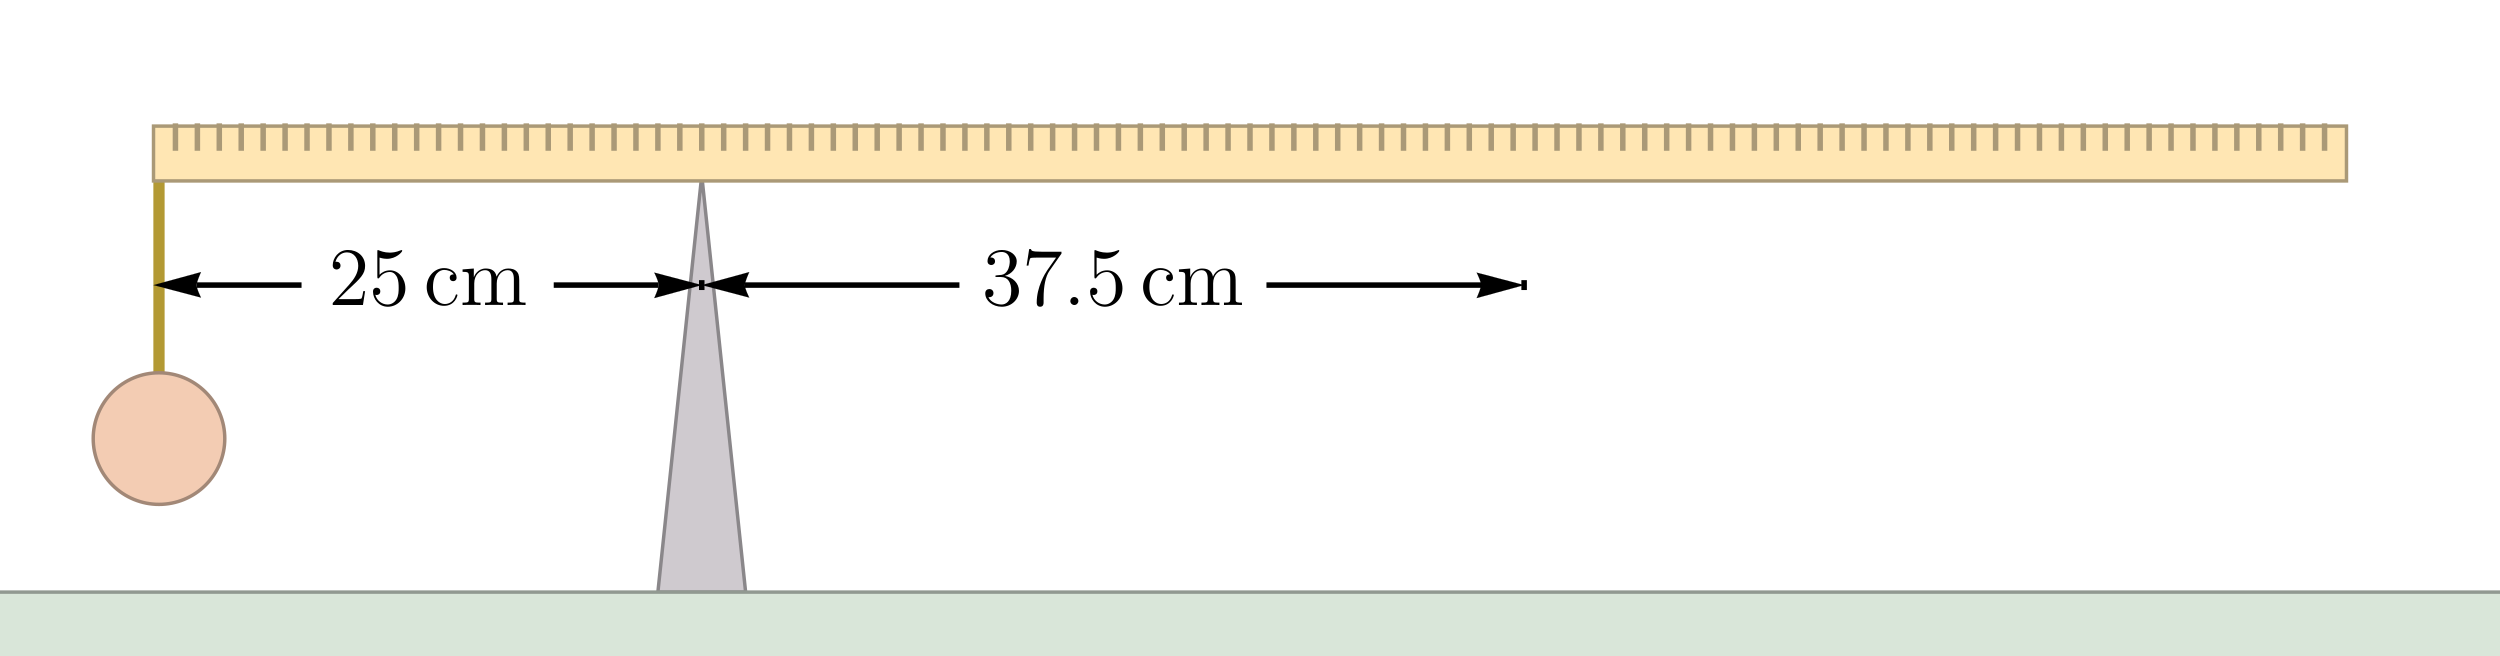 <?xml version="1.0" encoding="UTF-8"?>
<svg xmlns="http://www.w3.org/2000/svg" xmlns:xlink="http://www.w3.org/1999/xlink" width="720pt" height="189pt" viewBox="0 0 720 189" version="1.1">
<g id="surface4">
<path style="fill-rule:nonzero;fill:rgb(80.998%,79.199%,80.998%);fill-opacity:1;stroke-width:0.03;stroke-linecap:square;stroke-linejoin:miter;stroke:rgb(80.998%,79.199%,80.998%);stroke-opacity:1;stroke-miterlimit:3.25;" d="M 263.473 183.527 L 288.738 183.527 L 276.105 63.527 Z M 263.473 183.527 " transform="matrix(1,0,0,1,-74,-13)"/>
<path style="fill:none;stroke-width:1;stroke-linecap:square;stroke-linejoin:miter;stroke:rgb(53.999%,52.798%,53.999%);stroke-opacity:1;stroke-miterlimit:3.25;" d="M 263.473 183.527 L 288.738 183.527 L 276.105 63.527 Z M 263.473 183.527 " transform="matrix(1,0,0,1,-74,-13)"/>
<path style="fill:none;stroke-width:3.24;stroke-linecap:square;stroke-linejoin:miter;stroke:rgb(70%,59.999%,20%);stroke-opacity:1;stroke-miterlimit:3.25;" d="M 119.789 57.211 L 119.789 139.316 " transform="matrix(1,0,0,1,-74,-13)"/>
<path style="fill-rule:evenodd;fill:rgb(94.998%,79.999%,70%);fill-opacity:1;stroke-width:1;stroke-linecap:square;stroke-linejoin:miter;stroke:rgb(63.333%,53.333%,46.666%);stroke-opacity:1;stroke-miterlimit:3.25;" d="M 138.738 139.316 C 138.738 134.289 136.742 129.473 133.188 125.918 C 129.633 122.363 124.816 120.367 119.789 120.367 C 114.766 120.367 109.945 122.363 106.391 125.918 C 102.84 129.473 100.844 134.289 100.844 139.316 C 100.844 144.34 102.84 149.16 106.391 152.715 C 109.945 156.266 114.766 158.262 119.789 158.262 C 124.816 158.262 129.633 156.266 133.188 152.715 C 136.742 149.16 138.738 144.34 138.738 139.316 Z M 138.738 139.316 " transform="matrix(1,0,0,1,-74,-13)"/>
<path style="fill-rule:nonzero;fill:rgb(99.998%,89.999%,70%);fill-opacity:1;stroke-width:0.03;stroke-linecap:square;stroke-linejoin:miter;stroke:rgb(99.998%,89.999%,70%);stroke-opacity:1;stroke-miterlimit:3.25;" d="M 118.211 65.105 L 118.211 49.316 L 749.789 49.316 L 749.789 65.105 Z M 118.211 65.105 " transform="matrix(1,0,0,1,-74,-13)"/>
<path style="fill:none;stroke-width:1;stroke-linecap:square;stroke-linejoin:miter;stroke:rgb(66.666%,59.999%,46.666%);stroke-opacity:1;stroke-miterlimit:3.25;" d="M 118.211 65.105 L 118.211 49.316 L 749.789 49.316 L 749.789 65.105 Z M 118.211 65.105 " transform="matrix(1,0,0,1,-74,-13)"/>
<path style="fill:none;stroke-width:1.584;stroke-linecap:square;stroke-linejoin:miter;stroke:rgb(66.666%,59.999%,46.666%);stroke-opacity:1;stroke-miterlimit:3.25;" d="M 124.527 55.633 L 124.527 49.316 " transform="matrix(1,0,0,1,-74,-13)"/>
<path style="fill:none;stroke-width:1.584;stroke-linecap:square;stroke-linejoin:miter;stroke:rgb(66.666%,59.999%,46.666%);stroke-opacity:1;stroke-miterlimit:3.25;" d="M 130.844 55.633 L 130.844 49.316 " transform="matrix(1,0,0,1,-74,-13)"/>
<path style="fill:none;stroke-width:1.584;stroke-linecap:square;stroke-linejoin:miter;stroke:rgb(66.666%,59.999%,46.666%);stroke-opacity:1;stroke-miterlimit:3.25;" d="M 137.156 55.633 L 137.156 49.316 " transform="matrix(1,0,0,1,-74,-13)"/>
<path style="fill:none;stroke-width:1.584;stroke-linecap:square;stroke-linejoin:miter;stroke:rgb(66.666%,59.999%,46.666%);stroke-opacity:1;stroke-miterlimit:3.25;" d="M 143.473 55.633 L 143.473 49.316 " transform="matrix(1,0,0,1,-74,-13)"/>
<path style="fill:none;stroke-width:1.584;stroke-linecap:square;stroke-linejoin:miter;stroke:rgb(66.666%,59.999%,46.666%);stroke-opacity:1;stroke-miterlimit:3.25;" d="M 149.789 55.633 L 149.789 49.316 " transform="matrix(1,0,0,1,-74,-13)"/>
<path style="fill:none;stroke-width:1.584;stroke-linecap:square;stroke-linejoin:miter;stroke:rgb(66.666%,59.999%,46.666%);stroke-opacity:1;stroke-miterlimit:3.25;" d="M 156.105 55.633 L 156.105 49.316 " transform="matrix(1,0,0,1,-74,-13)"/>
<path style="fill:none;stroke-width:1.584;stroke-linecap:square;stroke-linejoin:miter;stroke:rgb(66.666%,59.999%,46.666%);stroke-opacity:1;stroke-miterlimit:3.25;" d="M 162.422 55.633 L 162.422 49.316 " transform="matrix(1,0,0,1,-74,-13)"/>
<path style="fill:none;stroke-width:1.584;stroke-linecap:square;stroke-linejoin:miter;stroke:rgb(66.666%,59.999%,46.666%);stroke-opacity:1;stroke-miterlimit:3.25;" d="M 168.738 55.633 L 168.738 49.316 " transform="matrix(1,0,0,1,-74,-13)"/>
<path style="fill:none;stroke-width:1.584;stroke-linecap:square;stroke-linejoin:miter;stroke:rgb(66.666%,59.999%,46.666%);stroke-opacity:1;stroke-miterlimit:3.25;" d="M 175.051 55.633 L 175.051 49.316 " transform="matrix(1,0,0,1,-74,-13)"/>
<path style="fill:none;stroke-width:1.584;stroke-linecap:square;stroke-linejoin:miter;stroke:rgb(66.666%,59.999%,46.666%);stroke-opacity:1;stroke-miterlimit:3.25;" d="M 181.367 55.633 L 181.367 49.316 " transform="matrix(1,0,0,1,-74,-13)"/>
<path style="fill:none;stroke-width:1.584;stroke-linecap:square;stroke-linejoin:miter;stroke:rgb(66.666%,59.999%,46.666%);stroke-opacity:1;stroke-miterlimit:3.25;" d="M 187.684 55.633 L 187.684 49.316 " transform="matrix(1,0,0,1,-74,-13)"/>
<path style="fill:none;stroke-width:1.584;stroke-linecap:square;stroke-linejoin:miter;stroke:rgb(66.666%,59.999%,46.666%);stroke-opacity:1;stroke-miterlimit:3.25;" d="M 194 55.633 L 194 49.316 " transform="matrix(1,0,0,1,-74,-13)"/>
<path style="fill:none;stroke-width:1.584;stroke-linecap:square;stroke-linejoin:miter;stroke:rgb(66.666%,59.999%,46.666%);stroke-opacity:1;stroke-miterlimit:3.25;" d="M 200.316 55.633 L 200.316 49.316 " transform="matrix(1,0,0,1,-74,-13)"/>
<path style="fill:none;stroke-width:1.584;stroke-linecap:square;stroke-linejoin:miter;stroke:rgb(66.666%,59.999%,46.666%);stroke-opacity:1;stroke-miterlimit:3.25;" d="M 206.633 55.633 L 206.633 49.316 " transform="matrix(1,0,0,1,-74,-13)"/>
<path style="fill:none;stroke-width:1.584;stroke-linecap:square;stroke-linejoin:miter;stroke:rgb(66.666%,59.999%,46.666%);stroke-opacity:1;stroke-miterlimit:3.25;" d="M 212.949 55.633 L 212.949 49.316 " transform="matrix(1,0,0,1,-74,-13)"/>
<path style="fill:none;stroke-width:1.584;stroke-linecap:square;stroke-linejoin:miter;stroke:rgb(66.666%,59.999%,46.666%);stroke-opacity:1;stroke-miterlimit:3.25;" d="M 219.262 55.633 L 219.262 49.316 " transform="matrix(1,0,0,1,-74,-13)"/>
<path style="fill:none;stroke-width:1.584;stroke-linecap:square;stroke-linejoin:miter;stroke:rgb(66.666%,59.999%,46.666%);stroke-opacity:1;stroke-miterlimit:3.25;" d="M 225.578 55.633 L 225.578 49.316 " transform="matrix(1,0,0,1,-74,-13)"/>
<path style="fill:none;stroke-width:1.584;stroke-linecap:square;stroke-linejoin:miter;stroke:rgb(66.666%,59.999%,46.666%);stroke-opacity:1;stroke-miterlimit:3.25;" d="M 231.895 55.633 L 231.895 49.316 " transform="matrix(1,0,0,1,-74,-13)"/>
<path style="fill:none;stroke-width:1.584;stroke-linecap:square;stroke-linejoin:miter;stroke:rgb(66.666%,59.999%,46.666%);stroke-opacity:1;stroke-miterlimit:3.25;" d="M 238.211 55.633 L 238.211 49.316 " transform="matrix(1,0,0,1,-74,-13)"/>
<path style="fill:none;stroke-width:1.584;stroke-linecap:square;stroke-linejoin:miter;stroke:rgb(66.666%,59.999%,46.666%);stroke-opacity:1;stroke-miterlimit:3.25;" d="M 244.527 55.633 L 244.527 49.316 " transform="matrix(1,0,0,1,-74,-13)"/>
<path style="fill:none;stroke-width:1.584;stroke-linecap:square;stroke-linejoin:miter;stroke:rgb(66.666%,59.999%,46.666%);stroke-opacity:1;stroke-miterlimit:3.25;" d="M 250.844 55.633 L 250.844 49.316 " transform="matrix(1,0,0,1,-74,-13)"/>
<path style="fill:none;stroke-width:1.584;stroke-linecap:square;stroke-linejoin:miter;stroke:rgb(66.666%,59.999%,46.666%);stroke-opacity:1;stroke-miterlimit:3.25;" d="M 257.156 55.633 L 257.156 49.316 " transform="matrix(1,0,0,1,-74,-13)"/>
<path style="fill:none;stroke-width:1.584;stroke-linecap:square;stroke-linejoin:miter;stroke:rgb(66.666%,59.999%,46.666%);stroke-opacity:1;stroke-miterlimit:3.25;" d="M 263.473 55.633 L 263.473 49.316 " transform="matrix(1,0,0,1,-74,-13)"/>
<path style="fill:none;stroke-width:1.584;stroke-linecap:square;stroke-linejoin:miter;stroke:rgb(66.666%,59.999%,46.666%);stroke-opacity:1;stroke-miterlimit:3.25;" d="M 269.789 55.633 L 269.789 49.316 " transform="matrix(1,0,0,1,-74,-13)"/>
<path style="fill:none;stroke-width:1.584;stroke-linecap:square;stroke-linejoin:miter;stroke:rgb(66.666%,59.999%,46.666%);stroke-opacity:1;stroke-miterlimit:3.25;" d="M 276.105 55.633 L 276.105 49.316 " transform="matrix(1,0,0,1,-74,-13)"/>
<path style="fill:none;stroke-width:1.584;stroke-linecap:square;stroke-linejoin:miter;stroke:rgb(66.666%,59.999%,46.666%);stroke-opacity:1;stroke-miterlimit:3.25;" d="M 282.422 55.633 L 282.422 49.316 " transform="matrix(1,0,0,1,-74,-13)"/>
<path style="fill:none;stroke-width:1.584;stroke-linecap:square;stroke-linejoin:miter;stroke:rgb(66.666%,59.999%,46.666%);stroke-opacity:1;stroke-miterlimit:3.25;" d="M 288.738 55.633 L 288.738 49.316 " transform="matrix(1,0,0,1,-74,-13)"/>
<path style="fill:none;stroke-width:1.584;stroke-linecap:square;stroke-linejoin:miter;stroke:rgb(66.666%,59.999%,46.666%);stroke-opacity:1;stroke-miterlimit:3.25;" d="M 295.051 55.633 L 295.051 49.316 " transform="matrix(1,0,0,1,-74,-13)"/>
<path style="fill:none;stroke-width:1.584;stroke-linecap:square;stroke-linejoin:miter;stroke:rgb(66.666%,59.999%,46.666%);stroke-opacity:1;stroke-miterlimit:3.25;" d="M 301.367 55.633 L 301.367 49.316 " transform="matrix(1,0,0,1,-74,-13)"/>
<path style="fill:none;stroke-width:1.584;stroke-linecap:square;stroke-linejoin:miter;stroke:rgb(66.666%,59.999%,46.666%);stroke-opacity:1;stroke-miterlimit:3.25;" d="M 307.684 55.633 L 307.684 49.316 " transform="matrix(1,0,0,1,-74,-13)"/>
<path style="fill:none;stroke-width:1.584;stroke-linecap:square;stroke-linejoin:miter;stroke:rgb(66.666%,59.999%,46.666%);stroke-opacity:1;stroke-miterlimit:3.25;" d="M 314 55.633 L 314 49.316 " transform="matrix(1,0,0,1,-74,-13)"/>
<path style="fill:none;stroke-width:1.584;stroke-linecap:square;stroke-linejoin:miter;stroke:rgb(66.666%,59.999%,46.666%);stroke-opacity:1;stroke-miterlimit:3.25;" d="M 320.316 55.633 L 320.316 49.316 " transform="matrix(1,0,0,1,-74,-13)"/>
<path style="fill:none;stroke-width:1.584;stroke-linecap:square;stroke-linejoin:miter;stroke:rgb(66.666%,59.999%,46.666%);stroke-opacity:1;stroke-miterlimit:3.25;" d="M 326.633 55.633 L 326.633 49.316 " transform="matrix(1,0,0,1,-74,-13)"/>
<path style="fill:none;stroke-width:1.584;stroke-linecap:square;stroke-linejoin:miter;stroke:rgb(66.666%,59.999%,46.666%);stroke-opacity:1;stroke-miterlimit:3.25;" d="M 332.949 55.633 L 332.949 49.316 " transform="matrix(1,0,0,1,-74,-13)"/>
<path style="fill:none;stroke-width:1.584;stroke-linecap:square;stroke-linejoin:miter;stroke:rgb(66.666%,59.999%,46.666%);stroke-opacity:1;stroke-miterlimit:3.25;" d="M 339.262 55.633 L 339.262 49.316 " transform="matrix(1,0,0,1,-74,-13)"/>
<path style="fill:none;stroke-width:1.584;stroke-linecap:square;stroke-linejoin:miter;stroke:rgb(66.666%,59.999%,46.666%);stroke-opacity:1;stroke-miterlimit:3.25;" d="M 345.578 55.633 L 345.578 49.316 " transform="matrix(1,0,0,1,-74,-13)"/>
<path style="fill:none;stroke-width:1.584;stroke-linecap:square;stroke-linejoin:miter;stroke:rgb(66.666%,59.999%,46.666%);stroke-opacity:1;stroke-miterlimit:3.25;" d="M 351.895 55.633 L 351.895 49.316 " transform="matrix(1,0,0,1,-74,-13)"/>
<path style="fill:none;stroke-width:1.584;stroke-linecap:square;stroke-linejoin:miter;stroke:rgb(66.666%,59.999%,46.666%);stroke-opacity:1;stroke-miterlimit:3.25;" d="M 358.211 55.633 L 358.211 49.316 " transform="matrix(1,0,0,1,-74,-13)"/>
<path style="fill:none;stroke-width:1.584;stroke-linecap:square;stroke-linejoin:miter;stroke:rgb(66.666%,59.999%,46.666%);stroke-opacity:1;stroke-miterlimit:3.25;" d="M 364.527 55.633 L 364.527 49.316 " transform="matrix(1,0,0,1,-74,-13)"/>
<path style="fill:none;stroke-width:1.584;stroke-linecap:square;stroke-linejoin:miter;stroke:rgb(66.666%,59.999%,46.666%);stroke-opacity:1;stroke-miterlimit:3.25;" d="M 370.844 55.633 L 370.844 49.316 " transform="matrix(1,0,0,1,-74,-13)"/>
<path style="fill:none;stroke-width:1.584;stroke-linecap:square;stroke-linejoin:miter;stroke:rgb(66.666%,59.999%,46.666%);stroke-opacity:1;stroke-miterlimit:3.25;" d="M 377.156 55.633 L 377.156 49.316 " transform="matrix(1,0,0,1,-74,-13)"/>
<path style="fill:none;stroke-width:1.584;stroke-linecap:square;stroke-linejoin:miter;stroke:rgb(66.666%,59.999%,46.666%);stroke-opacity:1;stroke-miterlimit:3.25;" d="M 383.473 55.633 L 383.473 49.316 " transform="matrix(1,0,0,1,-74,-13)"/>
<path style="fill:none;stroke-width:1.584;stroke-linecap:square;stroke-linejoin:miter;stroke:rgb(66.666%,59.999%,46.666%);stroke-opacity:1;stroke-miterlimit:3.25;" d="M 389.789 55.633 L 389.789 49.316 " transform="matrix(1,0,0,1,-74,-13)"/>
<path style="fill:none;stroke-width:1.584;stroke-linecap:square;stroke-linejoin:miter;stroke:rgb(66.666%,59.999%,46.666%);stroke-opacity:1;stroke-miterlimit:3.25;" d="M 396.105 55.633 L 396.105 49.316 " transform="matrix(1,0,0,1,-74,-13)"/>
<path style="fill:none;stroke-width:1.584;stroke-linecap:square;stroke-linejoin:miter;stroke:rgb(66.666%,59.999%,46.666%);stroke-opacity:1;stroke-miterlimit:3.25;" d="M 402.422 55.633 L 402.422 49.316 " transform="matrix(1,0,0,1,-74,-13)"/>
<path style="fill:none;stroke-width:1.584;stroke-linecap:square;stroke-linejoin:miter;stroke:rgb(66.666%,59.999%,46.666%);stroke-opacity:1;stroke-miterlimit:3.25;" d="M 408.738 55.633 L 408.738 49.316 " transform="matrix(1,0,0,1,-74,-13)"/>
<path style="fill:none;stroke-width:1.584;stroke-linecap:square;stroke-linejoin:miter;stroke:rgb(66.666%,59.999%,46.666%);stroke-opacity:1;stroke-miterlimit:3.25;" d="M 415.051 55.633 L 415.051 49.316 " transform="matrix(1,0,0,1,-74,-13)"/>
<path style="fill:none;stroke-width:1.584;stroke-linecap:square;stroke-linejoin:miter;stroke:rgb(66.666%,59.999%,46.666%);stroke-opacity:1;stroke-miterlimit:3.25;" d="M 421.367 55.633 L 421.367 49.316 " transform="matrix(1,0,0,1,-74,-13)"/>
<path style="fill:none;stroke-width:1.584;stroke-linecap:square;stroke-linejoin:miter;stroke:rgb(66.666%,59.999%,46.666%);stroke-opacity:1;stroke-miterlimit:3.25;" d="M 427.684 55.633 L 427.684 49.316 " transform="matrix(1,0,0,1,-74,-13)"/>
<path style="fill:none;stroke-width:1.584;stroke-linecap:square;stroke-linejoin:miter;stroke:rgb(66.666%,59.999%,46.666%);stroke-opacity:1;stroke-miterlimit:3.25;" d="M 434 55.633 L 434 49.316 " transform="matrix(1,0,0,1,-74,-13)"/>
<path style="fill:none;stroke-width:1.584;stroke-linecap:square;stroke-linejoin:miter;stroke:rgb(66.666%,59.999%,46.666%);stroke-opacity:1;stroke-miterlimit:3.25;" d="M 440.316 55.633 L 440.316 49.316 " transform="matrix(1,0,0,1,-74,-13)"/>
<path style="fill:none;stroke-width:1.584;stroke-linecap:square;stroke-linejoin:miter;stroke:rgb(66.666%,59.999%,46.666%);stroke-opacity:1;stroke-miterlimit:3.25;" d="M 446.633 55.633 L 446.633 49.316 " transform="matrix(1,0,0,1,-74,-13)"/>
<path style="fill:none;stroke-width:1.584;stroke-linecap:square;stroke-linejoin:miter;stroke:rgb(66.666%,59.999%,46.666%);stroke-opacity:1;stroke-miterlimit:3.25;" d="M 452.949 55.633 L 452.949 49.316 " transform="matrix(1,0,0,1,-74,-13)"/>
<path style="fill:none;stroke-width:1.584;stroke-linecap:square;stroke-linejoin:miter;stroke:rgb(66.666%,59.999%,46.666%);stroke-opacity:1;stroke-miterlimit:3.25;" d="M 459.262 55.633 L 459.262 49.316 " transform="matrix(1,0,0,1,-74,-13)"/>
<path style="fill:none;stroke-width:1.584;stroke-linecap:square;stroke-linejoin:miter;stroke:rgb(66.666%,59.999%,46.666%);stroke-opacity:1;stroke-miterlimit:3.25;" d="M 465.578 55.633 L 465.578 49.316 " transform="matrix(1,0,0,1,-74,-13)"/>
<path style="fill:none;stroke-width:1.584;stroke-linecap:square;stroke-linejoin:miter;stroke:rgb(66.666%,59.999%,46.666%);stroke-opacity:1;stroke-miterlimit:3.25;" d="M 471.895 55.633 L 471.895 49.316 " transform="matrix(1,0,0,1,-74,-13)"/>
<path style="fill:none;stroke-width:1.584;stroke-linecap:square;stroke-linejoin:miter;stroke:rgb(66.666%,59.999%,46.666%);stroke-opacity:1;stroke-miterlimit:3.25;" d="M 478.211 55.633 L 478.211 49.316 " transform="matrix(1,0,0,1,-74,-13)"/>
<path style="fill:none;stroke-width:1.584;stroke-linecap:square;stroke-linejoin:miter;stroke:rgb(66.666%,59.999%,46.666%);stroke-opacity:1;stroke-miterlimit:3.25;" d="M 484.527 55.633 L 484.527 49.316 " transform="matrix(1,0,0,1,-74,-13)"/>
<path style="fill:none;stroke-width:1.584;stroke-linecap:square;stroke-linejoin:miter;stroke:rgb(66.666%,59.999%,46.666%);stroke-opacity:1;stroke-miterlimit:3.25;" d="M 490.844 55.633 L 490.844 49.316 " transform="matrix(1,0,0,1,-74,-13)"/>
<path style="fill:none;stroke-width:1.584;stroke-linecap:square;stroke-linejoin:miter;stroke:rgb(66.666%,59.999%,46.666%);stroke-opacity:1;stroke-miterlimit:3.25;" d="M 497.156 55.633 L 497.156 49.316 " transform="matrix(1,0,0,1,-74,-13)"/>
<path style="fill:none;stroke-width:1.584;stroke-linecap:square;stroke-linejoin:miter;stroke:rgb(66.666%,59.999%,46.666%);stroke-opacity:1;stroke-miterlimit:3.25;" d="M 503.473 55.633 L 503.473 49.316 " transform="matrix(1,0,0,1,-74,-13)"/>
<path style="fill:none;stroke-width:1.584;stroke-linecap:square;stroke-linejoin:miter;stroke:rgb(66.666%,59.999%,46.666%);stroke-opacity:1;stroke-miterlimit:3.25;" d="M 509.789 55.633 L 509.789 49.316 " transform="matrix(1,0,0,1,-74,-13)"/>
<path style="fill:none;stroke-width:1.584;stroke-linecap:square;stroke-linejoin:miter;stroke:rgb(66.666%,59.999%,46.666%);stroke-opacity:1;stroke-miterlimit:3.25;" d="M 516.105 55.633 L 516.105 49.316 " transform="matrix(1,0,0,1,-74,-13)"/>
<path style="fill:none;stroke-width:1.584;stroke-linecap:square;stroke-linejoin:miter;stroke:rgb(66.666%,59.999%,46.666%);stroke-opacity:1;stroke-miterlimit:3.25;" d="M 522.422 55.633 L 522.422 49.316 " transform="matrix(1,0,0,1,-74,-13)"/>
<path style="fill:none;stroke-width:1.584;stroke-linecap:square;stroke-linejoin:miter;stroke:rgb(66.666%,59.999%,46.666%);stroke-opacity:1;stroke-miterlimit:3.25;" d="M 528.738 55.633 L 528.738 49.316 " transform="matrix(1,0,0,1,-74,-13)"/>
<path style="fill:none;stroke-width:1.584;stroke-linecap:square;stroke-linejoin:miter;stroke:rgb(66.666%,59.999%,46.666%);stroke-opacity:1;stroke-miterlimit:3.25;" d="M 535.051 55.633 L 535.051 49.316 " transform="matrix(1,0,0,1,-74,-13)"/>
<path style="fill:none;stroke-width:1.584;stroke-linecap:square;stroke-linejoin:miter;stroke:rgb(66.666%,59.999%,46.666%);stroke-opacity:1;stroke-miterlimit:3.25;" d="M 541.367 55.633 L 541.367 49.316 " transform="matrix(1,0,0,1,-74,-13)"/>
<path style="fill:none;stroke-width:1.584;stroke-linecap:square;stroke-linejoin:miter;stroke:rgb(66.666%,59.999%,46.666%);stroke-opacity:1;stroke-miterlimit:3.25;" d="M 547.684 55.633 L 547.684 49.316 " transform="matrix(1,0,0,1,-74,-13)"/>
<path style="fill:none;stroke-width:1.584;stroke-linecap:square;stroke-linejoin:miter;stroke:rgb(66.666%,59.999%,46.666%);stroke-opacity:1;stroke-miterlimit:3.25;" d="M 554 55.633 L 554 49.316 " transform="matrix(1,0,0,1,-74,-13)"/>
<path style="fill:none;stroke-width:1.584;stroke-linecap:square;stroke-linejoin:miter;stroke:rgb(66.666%,59.999%,46.666%);stroke-opacity:1;stroke-miterlimit:3.25;" d="M 560.316 55.633 L 560.316 49.316 " transform="matrix(1,0,0,1,-74,-13)"/>
<path style="fill:none;stroke-width:1.584;stroke-linecap:square;stroke-linejoin:miter;stroke:rgb(66.666%,59.999%,46.666%);stroke-opacity:1;stroke-miterlimit:3.25;" d="M 566.633 55.633 L 566.633 49.316 " transform="matrix(1,0,0,1,-74,-13)"/>
<path style="fill:none;stroke-width:1.584;stroke-linecap:square;stroke-linejoin:miter;stroke:rgb(66.666%,59.999%,46.666%);stroke-opacity:1;stroke-miterlimit:3.25;" d="M 572.949 55.633 L 572.949 49.316 " transform="matrix(1,0,0,1,-74,-13)"/>
<path style="fill:none;stroke-width:1.584;stroke-linecap:square;stroke-linejoin:miter;stroke:rgb(66.666%,59.999%,46.666%);stroke-opacity:1;stroke-miterlimit:3.25;" d="M 579.262 55.633 L 579.262 49.316 " transform="matrix(1,0,0,1,-74,-13)"/>
<path style="fill:none;stroke-width:1.584;stroke-linecap:square;stroke-linejoin:miter;stroke:rgb(66.666%,59.999%,46.666%);stroke-opacity:1;stroke-miterlimit:3.25;" d="M 585.578 55.633 L 585.578 49.316 " transform="matrix(1,0,0,1,-74,-13)"/>
<path style="fill:none;stroke-width:1.584;stroke-linecap:square;stroke-linejoin:miter;stroke:rgb(66.666%,59.999%,46.666%);stroke-opacity:1;stroke-miterlimit:3.25;" d="M 591.895 55.633 L 591.895 49.316 " transform="matrix(1,0,0,1,-74,-13)"/>
<path style="fill:none;stroke-width:1.584;stroke-linecap:square;stroke-linejoin:miter;stroke:rgb(66.666%,59.999%,46.666%);stroke-opacity:1;stroke-miterlimit:3.25;" d="M 598.211 55.633 L 598.211 49.316 " transform="matrix(1,0,0,1,-74,-13)"/>
<path style="fill:none;stroke-width:1.584;stroke-linecap:square;stroke-linejoin:miter;stroke:rgb(66.666%,59.999%,46.666%);stroke-opacity:1;stroke-miterlimit:3.25;" d="M 604.527 55.633 L 604.527 49.316 " transform="matrix(1,0,0,1,-74,-13)"/>
<path style="fill:none;stroke-width:1.584;stroke-linecap:square;stroke-linejoin:miter;stroke:rgb(66.666%,59.999%,46.666%);stroke-opacity:1;stroke-miterlimit:3.25;" d="M 610.844 55.633 L 610.844 49.316 " transform="matrix(1,0,0,1,-74,-13)"/>
<path style="fill:none;stroke-width:1.584;stroke-linecap:square;stroke-linejoin:miter;stroke:rgb(66.666%,59.999%,46.666%);stroke-opacity:1;stroke-miterlimit:3.25;" d="M 617.156 55.633 L 617.156 49.316 " transform="matrix(1,0,0,1,-74,-13)"/>
<path style="fill:none;stroke-width:1.584;stroke-linecap:square;stroke-linejoin:miter;stroke:rgb(66.666%,59.999%,46.666%);stroke-opacity:1;stroke-miterlimit:3.25;" d="M 623.473 55.633 L 623.473 49.316 " transform="matrix(1,0,0,1,-74,-13)"/>
<path style="fill:none;stroke-width:1.584;stroke-linecap:square;stroke-linejoin:miter;stroke:rgb(66.666%,59.999%,46.666%);stroke-opacity:1;stroke-miterlimit:3.25;" d="M 629.789 55.633 L 629.789 49.316 " transform="matrix(1,0,0,1,-74,-13)"/>
<path style="fill:none;stroke-width:1.584;stroke-linecap:square;stroke-linejoin:miter;stroke:rgb(66.666%,59.999%,46.666%);stroke-opacity:1;stroke-miterlimit:3.25;" d="M 636.105 55.633 L 636.105 49.316 " transform="matrix(1,0,0,1,-74,-13)"/>
<path style="fill:none;stroke-width:1.584;stroke-linecap:square;stroke-linejoin:miter;stroke:rgb(66.666%,59.999%,46.666%);stroke-opacity:1;stroke-miterlimit:3.25;" d="M 642.422 55.633 L 642.422 49.316 " transform="matrix(1,0,0,1,-74,-13)"/>
<path style="fill:none;stroke-width:1.584;stroke-linecap:square;stroke-linejoin:miter;stroke:rgb(66.666%,59.999%,46.666%);stroke-opacity:1;stroke-miterlimit:3.25;" d="M 648.738 55.633 L 648.738 49.316 " transform="matrix(1,0,0,1,-74,-13)"/>
<path style="fill:none;stroke-width:1.584;stroke-linecap:square;stroke-linejoin:miter;stroke:rgb(66.666%,59.999%,46.666%);stroke-opacity:1;stroke-miterlimit:3.25;" d="M 655.051 55.633 L 655.051 49.316 " transform="matrix(1,0,0,1,-74,-13)"/>
<path style="fill:none;stroke-width:1.584;stroke-linecap:square;stroke-linejoin:miter;stroke:rgb(66.666%,59.999%,46.666%);stroke-opacity:1;stroke-miterlimit:3.25;" d="M 661.367 55.633 L 661.367 49.316 " transform="matrix(1,0,0,1,-74,-13)"/>
<path style="fill:none;stroke-width:1.584;stroke-linecap:square;stroke-linejoin:miter;stroke:rgb(66.666%,59.999%,46.666%);stroke-opacity:1;stroke-miterlimit:3.25;" d="M 667.684 55.633 L 667.684 49.316 " transform="matrix(1,0,0,1,-74,-13)"/>
<path style="fill:none;stroke-width:1.584;stroke-linecap:square;stroke-linejoin:miter;stroke:rgb(66.666%,59.999%,46.666%);stroke-opacity:1;stroke-miterlimit:3.25;" d="M 674 55.633 L 674 49.316 " transform="matrix(1,0,0,1,-74,-13)"/>
<path style="fill:none;stroke-width:1.584;stroke-linecap:square;stroke-linejoin:miter;stroke:rgb(66.666%,59.999%,46.666%);stroke-opacity:1;stroke-miterlimit:3.25;" d="M 680.316 55.633 L 680.316 49.316 " transform="matrix(1,0,0,1,-74,-13)"/>
<path style="fill:none;stroke-width:1.584;stroke-linecap:square;stroke-linejoin:miter;stroke:rgb(66.666%,59.999%,46.666%);stroke-opacity:1;stroke-miterlimit:3.25;" d="M 686.633 55.633 L 686.633 49.316 " transform="matrix(1,0,0,1,-74,-13)"/>
<path style="fill:none;stroke-width:1.584;stroke-linecap:square;stroke-linejoin:miter;stroke:rgb(66.666%,59.999%,46.666%);stroke-opacity:1;stroke-miterlimit:3.25;" d="M 692.949 55.633 L 692.949 49.316 " transform="matrix(1,0,0,1,-74,-13)"/>
<path style="fill:none;stroke-width:1.584;stroke-linecap:square;stroke-linejoin:miter;stroke:rgb(66.666%,59.999%,46.666%);stroke-opacity:1;stroke-miterlimit:3.25;" d="M 699.262 55.633 L 699.262 49.316 " transform="matrix(1,0,0,1,-74,-13)"/>
<path style="fill:none;stroke-width:1.584;stroke-linecap:square;stroke-linejoin:miter;stroke:rgb(66.666%,59.999%,46.666%);stroke-opacity:1;stroke-miterlimit:3.25;" d="M 705.578 55.633 L 705.578 49.316 " transform="matrix(1,0,0,1,-74,-13)"/>
<path style="fill:none;stroke-width:1.584;stroke-linecap:square;stroke-linejoin:miter;stroke:rgb(66.666%,59.999%,46.666%);stroke-opacity:1;stroke-miterlimit:3.25;" d="M 711.895 55.633 L 711.895 49.316 " transform="matrix(1,0,0,1,-74,-13)"/>
<path style="fill:none;stroke-width:1.584;stroke-linecap:square;stroke-linejoin:miter;stroke:rgb(66.666%,59.999%,46.666%);stroke-opacity:1;stroke-miterlimit:3.25;" d="M 718.211 55.633 L 718.211 49.316 " transform="matrix(1,0,0,1,-74,-13)"/>
<path style="fill:none;stroke-width:1.584;stroke-linecap:square;stroke-linejoin:miter;stroke:rgb(66.666%,59.999%,46.666%);stroke-opacity:1;stroke-miterlimit:3.25;" d="M 724.527 55.633 L 724.527 49.316 " transform="matrix(1,0,0,1,-74,-13)"/>
<path style="fill:none;stroke-width:1.584;stroke-linecap:square;stroke-linejoin:miter;stroke:rgb(66.666%,59.999%,46.666%);stroke-opacity:1;stroke-miterlimit:3.25;" d="M 730.844 55.633 L 730.844 49.316 " transform="matrix(1,0,0,1,-74,-13)"/>
<path style="fill:none;stroke-width:1.584;stroke-linecap:square;stroke-linejoin:miter;stroke:rgb(66.666%,59.999%,46.666%);stroke-opacity:1;stroke-miterlimit:3.25;" d="M 737.156 55.633 L 737.156 49.316 " transform="matrix(1,0,0,1,-74,-13)"/>
<path style="fill:none;stroke-width:1.584;stroke-linecap:square;stroke-linejoin:miter;stroke:rgb(66.666%,59.999%,46.666%);stroke-opacity:1;stroke-miterlimit:3.25;" d="M 743.473 55.633 L 743.473 49.316 " transform="matrix(1,0,0,1,-74,-13)"/>
<path style="fill-rule:nonzero;fill:rgb(84.999%,89.999%,84.999%);fill-opacity:1;stroke-width:0.03;stroke-linecap:square;stroke-linejoin:miter;stroke:rgb(84.999%,89.999%,84.999%);stroke-opacity:1;stroke-miterlimit:3.25;" d="M 55.051 215.105 L 55.051 183.527 L 812.949 183.527 L 812.949 215.105 Z M 55.051 215.105 " transform="matrix(1,0,0,1,-74,-13)"/>
<path style="fill:none;stroke-width:1;stroke-linecap:square;stroke-linejoin:miter;stroke:rgb(56.667%,59.999%,56.667%);stroke-opacity:1;stroke-miterlimit:3.25;" d="M 55.051 183.527 L 812.949 183.527 " transform="matrix(1,0,0,1,-74,-13)"/>
<path style="fill:none;stroke-width:1.584;stroke-linecap:butt;stroke-linejoin:miter;stroke:rgb(0%,0%,0%);stroke-opacity:1;stroke-miterlimit:3.25;" d="M 160.844 95.105 L 130.629 95.105 " transform="matrix(1,0,0,1,-74,-13)"/>
<path style="fill-rule:nonzero;fill:rgb(0%,0%,0%);fill-opacity:1;stroke-width:0.03;stroke-linecap:square;stroke-linejoin:miter;stroke:rgb(0%,0%,0%);stroke-opacity:1;stroke-miterlimit:3.25;" d="M 131.891 98.707 L 131.691 98.297 L 131.25 97.312 L 131.02 96.723 L 130.816 96.129 L 130.676 95.574 L 130.629 95.105 L 130.676 94.684 L 130.816 94.137 L 131.02 93.52 L 131.25 92.891 L 131.691 91.816 L 131.891 91.359 L 118.211 95.105 Z M 131.891 98.707 " transform="matrix(1,0,0,1,-74,-13)"/>
<path style="fill:none;stroke-width:1.584;stroke-linecap:butt;stroke-linejoin:miter;stroke:rgb(0%,0%,0%);stroke-opacity:1;stroke-miterlimit:3.25;" d="M 233.473 95.105 L 263.688 95.105 " transform="matrix(1,0,0,1,-74,-13)"/>
<path style="fill-rule:nonzero;fill:rgb(0%,0%,0%);fill-opacity:1;stroke-width:0.03;stroke-linecap:square;stroke-linejoin:miter;stroke:rgb(0%,0%,0%);stroke-opacity:1;stroke-miterlimit:3.25;" d="M 262.426 91.504 L 262.625 91.914 L 263.066 92.898 L 263.297 93.488 L 263.5 94.082 L 263.641 94.637 L 263.688 95.105 L 263.641 95.527 L 263.5 96.074 L 263.297 96.691 L 263.066 97.32 L 262.625 98.395 L 262.426 98.848 L 276.105 95.105 Z M 262.426 91.504 " transform="matrix(1,0,0,1,-74,-13)"/>
<path style="fill:none;stroke-width:1.584;stroke-linecap:butt;stroke-linejoin:miter;stroke:rgb(0%,0%,0%);stroke-opacity:1;stroke-miterlimit:3.25;" d="M 350.316 95.105 L 288.523 95.105 " transform="matrix(1,0,0,1,-74,-13)"/>
<path style="fill-rule:nonzero;fill:rgb(0%,0%,0%);fill-opacity:1;stroke-width:0.03;stroke-linecap:square;stroke-linejoin:miter;stroke:rgb(0%,0%,0%);stroke-opacity:1;stroke-miterlimit:3.25;" d="M 289.785 98.707 L 289.586 98.297 L 289.145 97.312 L 288.914 96.723 L 288.711 96.129 L 288.57 95.574 L 288.523 95.105 L 288.57 94.684 L 288.711 94.137 L 288.914 93.52 L 289.145 92.891 L 289.586 91.816 L 289.785 91.359 L 276.105 95.105 Z M 289.785 98.707 " transform="matrix(1,0,0,1,-74,-13)"/>
<path style="fill:none;stroke-width:1.584;stroke-linecap:butt;stroke-linejoin:miter;stroke:rgb(0%,0%,0%);stroke-opacity:1;stroke-miterlimit:3.25;" d="M 438.738 95.105 L 500.531 95.105 " transform="matrix(1,0,0,1,-74,-13)"/>
<path style="fill-rule:nonzero;fill:rgb(0%,0%,0%);fill-opacity:1;stroke-width:0.03;stroke-linecap:square;stroke-linejoin:miter;stroke:rgb(0%,0%,0%);stroke-opacity:1;stroke-miterlimit:3.25;" d="M 499.266 91.504 L 499.469 91.914 L 499.906 92.898 L 500.141 93.488 L 500.34 94.082 L 500.48 94.637 L 500.531 95.105 L 500.48 95.527 L 500.34 96.074 L 500.141 96.691 L 499.906 97.32 L 499.469 98.395 L 499.266 98.848 L 512.949 95.105 Z M 499.266 91.504 " transform="matrix(1,0,0,1,-74,-13)"/>
<path style="fill:none;stroke-width:1.584;stroke-linecap:square;stroke-linejoin:miter;stroke:rgb(0%,0%,0%);stroke-opacity:1;stroke-miterlimit:3.25;" d="M 276.105 95.738 L 276.105 94.473 " transform="matrix(1,0,0,1,-74,-13)"/>
<path style="fill:none;stroke-width:1.584;stroke-linecap:square;stroke-linejoin:miter;stroke:rgb(0%,0%,0%);stroke-opacity:1;stroke-miterlimit:3.25;" d="M 512.949 95.738 L 512.949 94.473 " transform="matrix(1,0,0,1,-74,-13)"/>
<path style=" stroke:none;fill-rule:evenodd;fill:rgb(0%,0%,0%);fill-opacity:1;" d="M 105.148 83.84 L 104.625 83.84 C 104.551 84.246 104.359 85.559 104.125 85.938 C 103.953 86.152 102.594 86.152 101.883 86.152 L 97.473 86.152 C 98.113 85.605 99.57 84.078 100.188 83.508 C 103.812 80.168 105.148 78.93 105.148 76.566 C 105.148 73.828 102.98 71.992 100.215 71.992 C 97.449 71.992 95.828 74.352 95.828 76.402 C 95.828 77.617 96.879 77.617 96.945 77.617 C 97.449 77.617 98.066 77.262 98.066 76.5 C 98.066 75.832 97.613 75.379 96.945 75.379 C 96.734 75.379 96.684 75.379 96.613 75.402 C 97.066 73.781 98.355 72.684 99.902 72.684 C 101.93 72.684 103.172 74.379 103.172 76.566 C 103.172 78.594 102 80.359 100.641 81.887 L 95.828 87.273 L 95.828 87.844 L 104.527 87.844 Z M 105.148 83.84 "/>
<path style=" stroke:none;fill-rule:evenodd;fill:rgb(0%,0%,0%);fill-opacity:1;" d="M 116.746 83.055 C 116.746 80.219 114.84 77.855 112.336 77.855 C 110.98 77.855 109.93 78.453 109.309 79.121 L 109.309 74.188 C 110.336 74.52 111.168 74.543 111.434 74.543 C 114.125 74.543 115.84 72.566 115.84 72.23 C 115.84 72.133 115.793 72.016 115.652 72.016 C 115.652 72.016 115.555 72.016 115.34 72.113 C 114.004 72.684 112.859 72.754 112.242 72.754 C 110.668 72.754 109.547 72.277 109.094 72.086 C 108.926 72.016 108.855 72.016 108.855 72.016 C 108.668 72.016 108.668 72.16 108.668 72.539 L 108.668 79.621 C 108.668 80.047 108.668 80.191 108.949 80.191 C 109.07 80.191 109.094 80.168 109.332 79.883 C 110 78.906 111.121 78.332 112.312 78.332 C 113.574 78.332 114.195 79.5 114.387 79.906 C 114.793 80.836 114.816 82.004 114.816 82.91 C 114.816 83.816 114.816 85.176 114.148 86.25 C 113.621 87.105 112.695 87.699 111.645 87.699 C 110.074 87.699 108.523 86.629 108.09 84.891 C 108.215 84.938 108.355 84.961 108.477 84.961 C 108.879 84.961 109.523 84.723 109.523 83.91 C 109.523 83.246 109.07 82.863 108.477 82.863 C 108.043 82.863 107.426 83.078 107.426 84.008 C 107.426 86.031 109.047 88.344 111.691 88.344 C 114.387 88.344 116.746 86.078 116.746 83.055 Z M 116.746 83.055 "/>
<path style=" stroke:none;fill-rule:evenodd;fill:rgb(0%,0%,0%);fill-opacity:1;" d="M 131.734 85.008 C 131.734 84.793 131.566 84.793 131.496 84.793 C 131.281 84.793 131.258 84.863 131.188 85.152 C 130.66 86.844 129.375 87.559 128.086 87.559 C 126.633 87.559 124.703 86.297 124.703 82.672 C 124.703 78.715 126.727 77.734 127.922 77.734 C 128.828 77.734 130.137 78.094 130.688 79.023 C 130.398 79.023 129.52 79.023 129.52 80 C 129.52 80.574 129.926 80.98 130.496 80.98 C 131.043 80.98 131.496 80.645 131.496 79.953 C 131.496 78.359 129.828 77.211 127.895 77.211 C 125.109 77.211 122.891 79.691 122.891 82.695 C 122.891 85.75 125.18 88.082 127.871 88.082 C 131.02 88.082 131.734 85.223 131.734 85.008 Z M 131.734 85.008 "/>
<path style=" stroke:none;fill-rule:evenodd;fill:rgb(0%,0%,0%);fill-opacity:1;" d="M 151.359 87.844 L 151.359 87.152 C 150.168 87.152 149.574 87.152 149.547 86.438 L 149.547 82.051 C 149.547 79.836 149.547 79.168 149 78.406 C 148.309 77.473 147.188 77.332 146.375 77.332 C 144.398 77.332 143.398 78.762 143.016 79.691 C 142.684 77.855 141.395 77.332 139.891 77.332 C 137.578 77.332 136.676 79.312 136.484 79.785 L 136.461 79.785 L 136.461 77.332 L 133.219 77.594 L 133.219 78.285 C 134.84 78.285 135.031 78.453 135.031 79.621 L 135.031 86.078 C 135.031 87.152 134.77 87.152 133.219 87.152 L 133.219 87.844 C 133.836 87.797 135.125 87.797 135.793 87.797 C 136.484 87.797 137.77 87.797 138.395 87.844 L 138.395 87.152 C 136.863 87.152 136.582 87.152 136.582 86.078 L 136.582 81.645 C 136.582 79.141 138.223 77.809 139.703 77.809 C 141.18 77.809 141.516 79.023 141.516 80.48 L 141.516 86.078 C 141.516 87.152 141.25 87.152 139.703 87.152 L 139.703 87.844 C 140.324 87.797 141.609 87.797 142.277 87.797 C 142.969 87.797 144.254 87.797 144.875 87.844 L 144.875 87.152 C 143.348 87.152 143.062 87.152 143.062 86.078 L 143.062 81.645 C 143.062 79.141 144.707 77.809 146.188 77.809 C 147.664 77.809 147.996 79.023 147.996 80.48 L 147.996 86.078 C 147.996 87.152 147.734 87.152 146.188 87.152 L 146.188 87.844 C 146.809 87.797 148.094 87.797 148.762 87.797 C 149.453 87.797 150.742 87.797 151.359 87.844 Z M 151.359 87.844 "/>
<path style=" stroke:none;fill-rule:evenodd;fill:rgb(0%,0%,0%);fill-opacity:1;" d="M 293.461 83.766 C 293.461 81.578 291.695 79.859 289.406 79.453 C 291.48 78.859 292.816 77.117 292.816 75.258 C 292.816 73.375 290.859 71.992 288.547 71.992 C 286.164 71.992 284.402 73.445 284.402 75.188 C 284.402 76.141 285.137 76.332 285.496 76.332 C 285.996 76.332 286.57 75.973 286.57 75.258 C 286.57 74.496 285.996 74.16 285.473 74.16 C 285.328 74.16 285.281 74.16 285.211 74.188 C 286.117 72.566 288.355 72.566 288.477 72.566 C 289.262 72.566 290.812 72.922 290.812 75.258 C 290.812 75.711 290.742 77.047 290.051 78.07 C 289.336 79.121 288.527 79.191 287.883 79.215 L 287.168 79.285 C 286.762 79.312 286.668 79.332 286.668 79.547 C 286.668 79.785 286.785 79.785 287.215 79.785 L 288.309 79.785 C 290.336 79.785 291.242 81.453 291.242 83.746 C 291.242 86.867 289.621 87.699 288.453 87.699 C 287.309 87.699 285.355 87.152 284.664 85.578 C 285.426 85.699 286.117 85.27 286.117 84.41 C 286.117 83.719 285.617 83.246 284.949 83.246 C 284.375 83.246 283.758 83.578 283.758 84.484 C 283.758 86.605 285.879 88.344 288.527 88.344 C 291.359 88.344 293.461 86.176 293.461 83.766 Z M 293.461 83.766 "/>
<path style=" stroke:none;fill-rule:evenodd;fill:rgb(0%,0%,0%);fill-opacity:1;" d="M 305.703 73.039 L 305.703 72.492 L 299.957 72.492 C 297.07 72.492 297.023 72.184 296.93 71.73 L 296.402 71.73 L 295.664 76.5 L 296.191 76.5 C 296.262 76.066 296.477 74.59 296.789 74.328 C 296.977 74.188 298.766 74.188 299.102 74.188 L 304.152 74.188 L 301.625 77.809 C 300.98 78.738 298.574 82.648 298.574 87.129 C 298.574 87.391 298.574 88.344 299.555 88.344 C 300.555 88.344 300.555 87.418 300.555 87.105 L 300.555 85.914 C 300.555 82.359 301.125 79.594 302.246 78 Z M 305.703 73.039 "/>
<path style=" stroke:none;fill-rule:evenodd;fill:rgb(0%,0%,0%);fill-opacity:1;" d="M 310.566 86.699 C 310.566 86.012 309.992 85.531 309.422 85.531 C 308.727 85.531 308.254 86.105 308.254 86.676 C 308.254 87.367 308.824 87.844 309.395 87.844 C 310.086 87.844 310.566 87.273 310.566 86.699 Z M 310.566 86.699 "/>
<path style=" stroke:none;fill-rule:evenodd;fill:rgb(0%,0%,0%);fill-opacity:1;" d="M 323.266 83.055 C 323.266 80.219 321.359 77.855 318.855 77.855 C 317.5 77.855 316.449 78.453 315.828 79.121 L 315.828 74.188 C 316.855 74.52 317.688 74.543 317.953 74.543 C 320.645 74.543 322.359 72.566 322.359 72.23 C 322.359 72.133 322.312 72.016 322.172 72.016 C 322.172 72.016 322.074 72.016 321.859 72.113 C 320.523 72.684 319.379 72.754 318.762 72.754 C 317.188 72.754 316.066 72.277 315.613 72.086 C 315.445 72.016 315.375 72.016 315.375 72.016 C 315.188 72.016 315.188 72.16 315.188 72.539 L 315.188 79.621 C 315.188 80.047 315.188 80.191 315.469 80.191 C 315.59 80.191 315.613 80.168 315.852 79.883 C 316.52 78.906 317.641 78.332 318.832 78.332 C 320.094 78.332 320.715 79.5 320.906 79.906 C 321.312 80.836 321.336 82.004 321.336 82.91 C 321.336 83.816 321.336 85.176 320.668 86.25 C 320.141 87.105 319.215 87.699 318.164 87.699 C 316.594 87.699 315.043 86.629 314.609 84.891 C 314.734 84.938 314.875 84.961 314.996 84.961 C 315.398 84.961 316.043 84.723 316.043 83.91 C 316.043 83.246 315.59 82.863 314.996 82.863 C 314.562 82.863 313.945 83.078 313.945 84.008 C 313.945 86.031 315.566 88.344 318.211 88.344 C 320.906 88.344 323.266 86.078 323.266 83.055 Z M 323.266 83.055 "/>
<path style=" stroke:none;fill-rule:evenodd;fill:rgb(0%,0%,0%);fill-opacity:1;" d="M 338.055 85.008 C 338.055 84.793 337.887 84.793 337.816 84.793 C 337.602 84.793 337.578 84.863 337.508 85.152 C 336.98 86.844 335.695 87.559 334.406 87.559 C 332.953 87.559 331.023 86.297 331.023 82.672 C 331.023 78.715 333.047 77.734 334.242 77.734 C 335.148 77.734 336.457 78.094 337.008 79.023 C 336.719 79.023 335.836 79.023 335.836 80 C 335.836 80.574 336.242 80.98 336.816 80.98 C 337.363 80.98 337.816 80.645 337.816 79.953 C 337.816 78.359 336.148 77.211 334.215 77.211 C 331.43 77.211 329.211 79.691 329.211 82.695 C 329.211 85.75 331.496 88.082 334.191 88.082 C 337.34 88.082 338.055 85.223 338.055 85.008 Z M 338.055 85.008 "/>
<path style=" stroke:none;fill-rule:evenodd;fill:rgb(0%,0%,0%);fill-opacity:1;" d="M 357.68 87.844 L 357.68 87.152 C 356.484 87.152 355.891 87.152 355.867 86.438 L 355.867 82.051 C 355.867 79.836 355.867 79.168 355.32 78.406 C 354.625 77.473 353.508 77.332 352.695 77.332 C 350.719 77.332 349.719 78.762 349.336 79.691 C 349.004 77.855 347.715 77.332 346.211 77.332 C 343.898 77.332 342.992 79.312 342.805 79.785 L 342.781 79.785 L 342.781 77.332 L 339.539 77.594 L 339.539 78.285 C 341.16 78.285 341.352 78.453 341.352 79.621 L 341.352 86.078 C 341.352 87.152 341.086 87.152 339.539 87.152 L 339.539 87.844 C 340.156 87.797 341.445 87.797 342.113 87.797 C 342.805 87.797 344.09 87.797 344.711 87.844 L 344.711 87.152 C 343.184 87.152 342.898 87.152 342.898 86.078 L 342.898 81.645 C 342.898 79.141 344.543 77.809 346.02 77.809 C 347.5 77.809 347.832 79.023 347.832 80.48 L 347.832 86.078 C 347.832 87.152 347.57 87.152 346.02 87.152 L 346.02 87.844 C 346.645 87.797 347.93 87.797 348.598 87.797 C 349.285 87.797 350.574 87.797 351.195 87.844 L 351.195 87.152 C 349.668 87.152 349.383 87.152 349.383 86.078 L 349.383 81.645 C 349.383 79.141 351.027 77.809 352.504 77.809 C 353.984 77.809 354.316 79.023 354.316 80.48 L 354.316 86.078 C 354.316 87.152 354.055 87.152 352.504 87.152 L 352.504 87.844 C 353.125 87.797 354.414 87.797 355.078 87.797 C 355.773 87.797 357.062 87.797 357.68 87.844 Z M 357.68 87.844 "/>
</g>
</svg>
